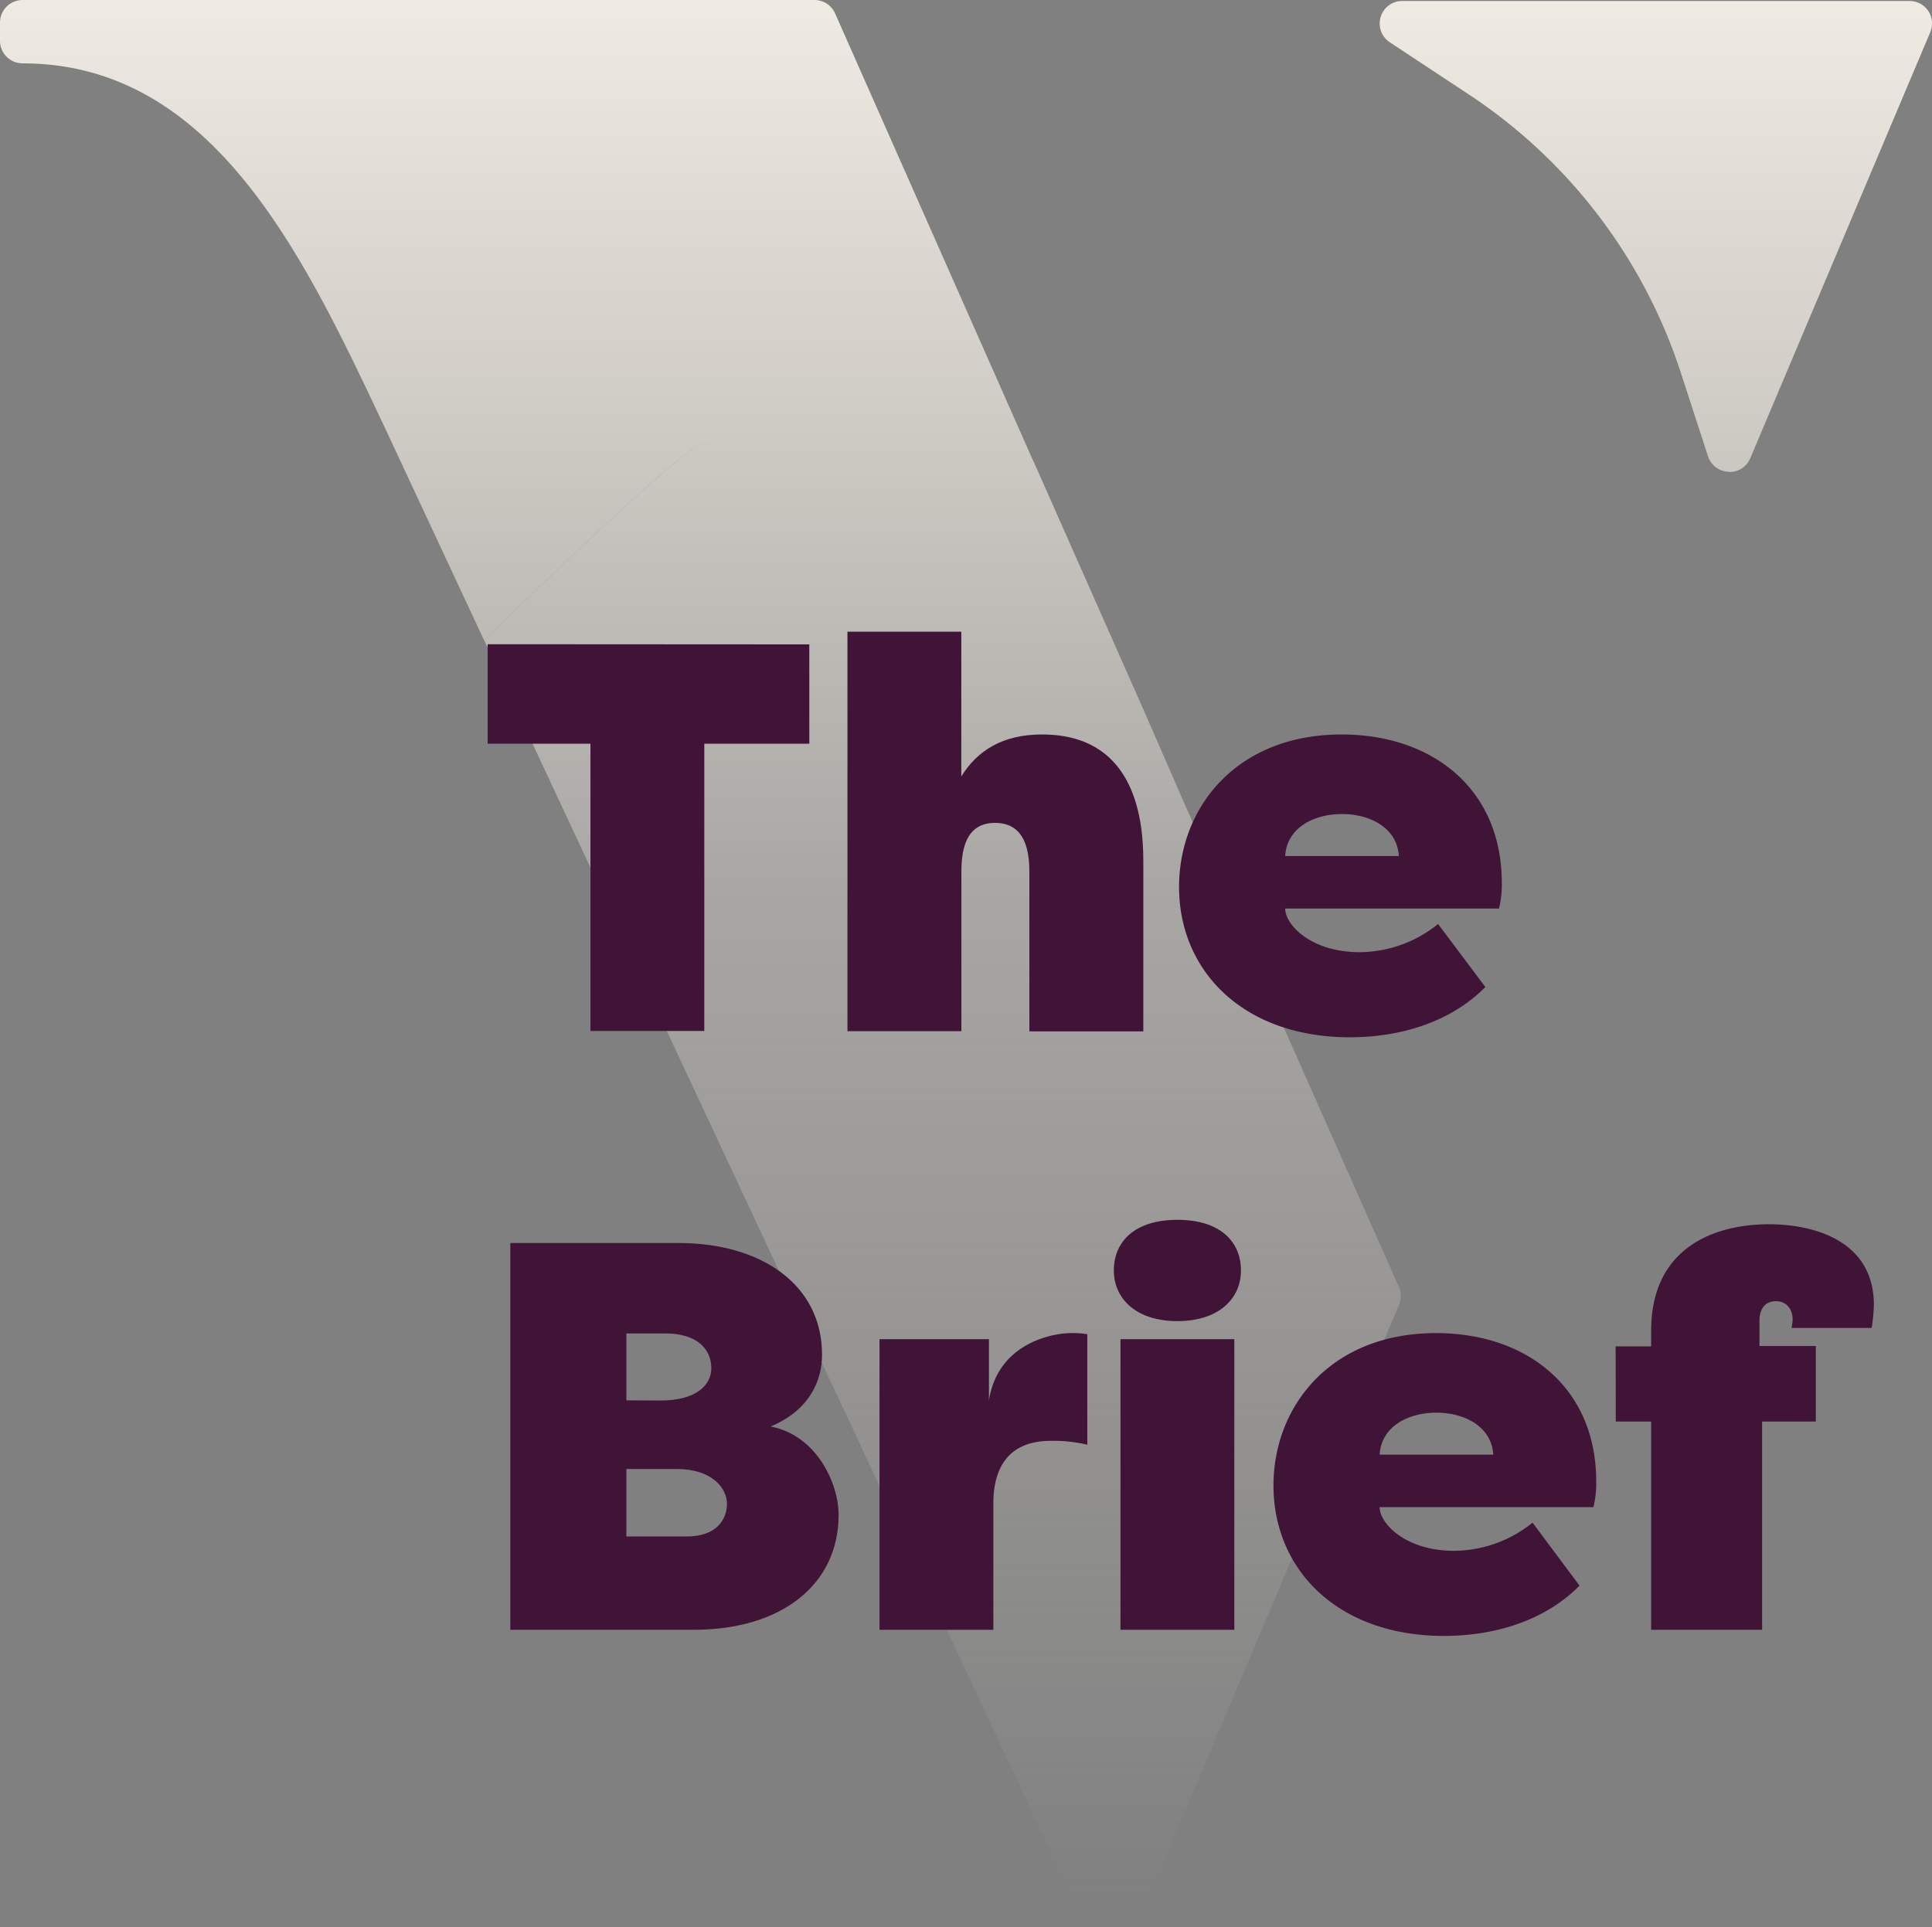 <svg id="Layer_1" data-name="Layer 1" xmlns="http://www.w3.org/2000/svg" xmlns:xlink="http://www.w3.org/1999/xlink" width="419.48" height="418.52" viewBox="0 0 419.48 418.52"><rect x="0" y="0" width="419.48" height="418.52" fill="#808080" stroke="none"/><defs><linearGradient id="linear-gradient" x1="-62.35" y1="630.39" x2="-62.35" y2="629.39" gradientTransform="matrix(419.48, 0, 0, -418.52, 26364.56, 263826.98)" gradientUnits="userSpaceOnUse"><stop offset="0" stop-color="#f2ede4"/><stop offset="0.21" stop-color="#f2ede4" stop-opacity="0.72"/><stop offset="0.48" stop-color="#f2ede4" stop-opacity="0.35"/><stop offset="1" stop-color="#f2ede4" stop-opacity="0"/></linearGradient></defs><path d="M239.35,419a4.92,4.92,0,0,1-4.44-2.84L139.46,211.94l-33.84-72.42c2.65-2.58,35.94-34.93,44.78-41.15,6.6-4.88,28.41-1.81,48,0,13,1.2,24.44,2.2,26.53,2.38l23.84,53.85L257.66,175l46.58,105a5,5,0,0,1,0,3.91L248.44,416a4.91,4.91,0,0,1-4.52,3ZM174.89,216.78h0Zm-91.11-124C66.42,56,46.76,14.26,5.4,14.26h0A4.91,4.91,0,0,1,.5,9.35h0V5.4A4.9,4.9,0,0,1,5.4.5H177.34a4.9,4.9,0,0,1,4.48,2.92l43.08,97.33c-2.1-.19-13.55-1.17-26.53-2.38-19.56-1.81-41.37-4.88-48,0-8.84,6.22-42.13,38.57-44.78,41.15Zm292,10.17a4.87,4.87,0,0,1-4.43-3.35L365.3,81a115.07,115.07,0,0,0-45.9-60L302.3,9.71a4.89,4.89,0,0,1,2.69-9H415.1a4.88,4.88,0,0,1,4.5,6.79L380.53,100a4.87,4.87,0,0,1-4.5,3Z" transform="translate(-0.5 -0.5)" style="fill:url(#linear-gradient)"/><g style="isolation:isolate"><g style="isolation:isolate"><path d="M176.22,140.44V162h-22.8v62.39H128.7V162H106.38v-21.6Z" transform="translate(-0.5 -0.5)" style="fill:#401436"/><path d="M224,189.88c0-4.92-1.08-10.68-7.44-10.68s-7.32,5.76-7.32,10.68v34.55H184.5V137.68h24.72v31.44c3.48-5.64,9-9.12,17.52-9.12,19.55,0,22,17.16,22,27.48v37H224Z" transform="translate(-0.5 -0.5)" style="fill:#401436"/><path d="M256.5,193.12C256.5,175.84,269,160,291.78,160c19.92,0,34.79,12,34.79,32.16a21.69,21.69,0,0,1-.6,5.64H279.54c0,3.48,5.52,9.48,16.2,9.48a27.36,27.36,0,0,0,17-6.12L323,214.84c-7.79,7.92-19,10.92-29.39,10.92C270.3,225.76,256.5,211.24,256.5,193.12Zm23-6.72h24.72c-.36-6.12-6.24-9.12-12.36-9.12S279.9,180.28,279.54,186.4Z" transform="translate(-0.5 -0.5)" style="fill:#401436"/></g><g style="isolation:isolate"><path d="M167.82,310.28c10,1.92,14.76,12.36,14.76,19.2,0,15.11-12.36,24.95-31.44,24.95H111.3v-84h36.48c18.12,0,31.2,9.12,31.2,24.24C179,300.08,176.46,306.68,167.82,310.28Zm-23.88-5.64c7.56,0,11-3.24,11-7,0-4.56-3.6-7.56-9.84-7.56H136.5v14.52Zm-7.44,14.88v14.64h13.2c6.24,0,8.64-3.6,8.64-7.08s-3.36-7.56-10.8-7.56Z" transform="translate(-0.5 -0.5)" style="fill:#401436"/><path d="M215.22,304.64c2-12.84,14.4-14.64,17.76-14.64a19.4,19.4,0,0,1,3.6.24v24a31.38,31.38,0,0,0-7.92-.84c-10.08,0-12.48,7-12.48,13.56v27.47H191.46V291.32h23.76Z" transform="translate(-0.5 -0.5)" style="fill:#401436"/><path d="M256.14,265.4c9.36,0,13.8,4.8,13.8,11s-4.92,11-13.8,11-13.8-4.8-13.8-11S246.78,265.4,256.14,265.4Zm12.36,25.92H243.78v63.11H268.5Z" transform="translate(-0.5 -0.5)" style="fill:#401436"/><path d="M277,323.12c0-17.28,12.47-33.12,35.27-33.12,19.92,0,34.8,12,34.8,32.16a21.69,21.69,0,0,1-.6,5.64H300.05c0,3.48,5.52,9.48,16.2,9.48a27.36,27.36,0,0,0,17-6.12l10.2,13.68c-7.8,7.92-19,10.92-29.4,10.92C290.81,355.76,277,341.24,277,323.12Zm23-6.72h24.72c-.36-6.12-6.24-9.12-12.36-9.12S300.41,310.28,300.05,316.4Z" transform="translate(-0.5 -0.5)" style="fill:#401436"/><path d="M351.29,292.88H359v-3.36c0-18.48,14.28-23.16,25.56-23.16,9.84,0,22.8,3.6,22.8,17.52a39.51,39.51,0,0,1-.48,5h-17.4a10.65,10.65,0,0,0,.24-1.8c0-2.28-1.32-4-3.6-4-2.76,0-3.6,2.16-3.6,4.2v5.52h12.24V309.2H383.09v45.23H359V309.2h-7.68Z" transform="translate(-0.5 -0.5)" style="fill:#401436"/></g></g></svg>